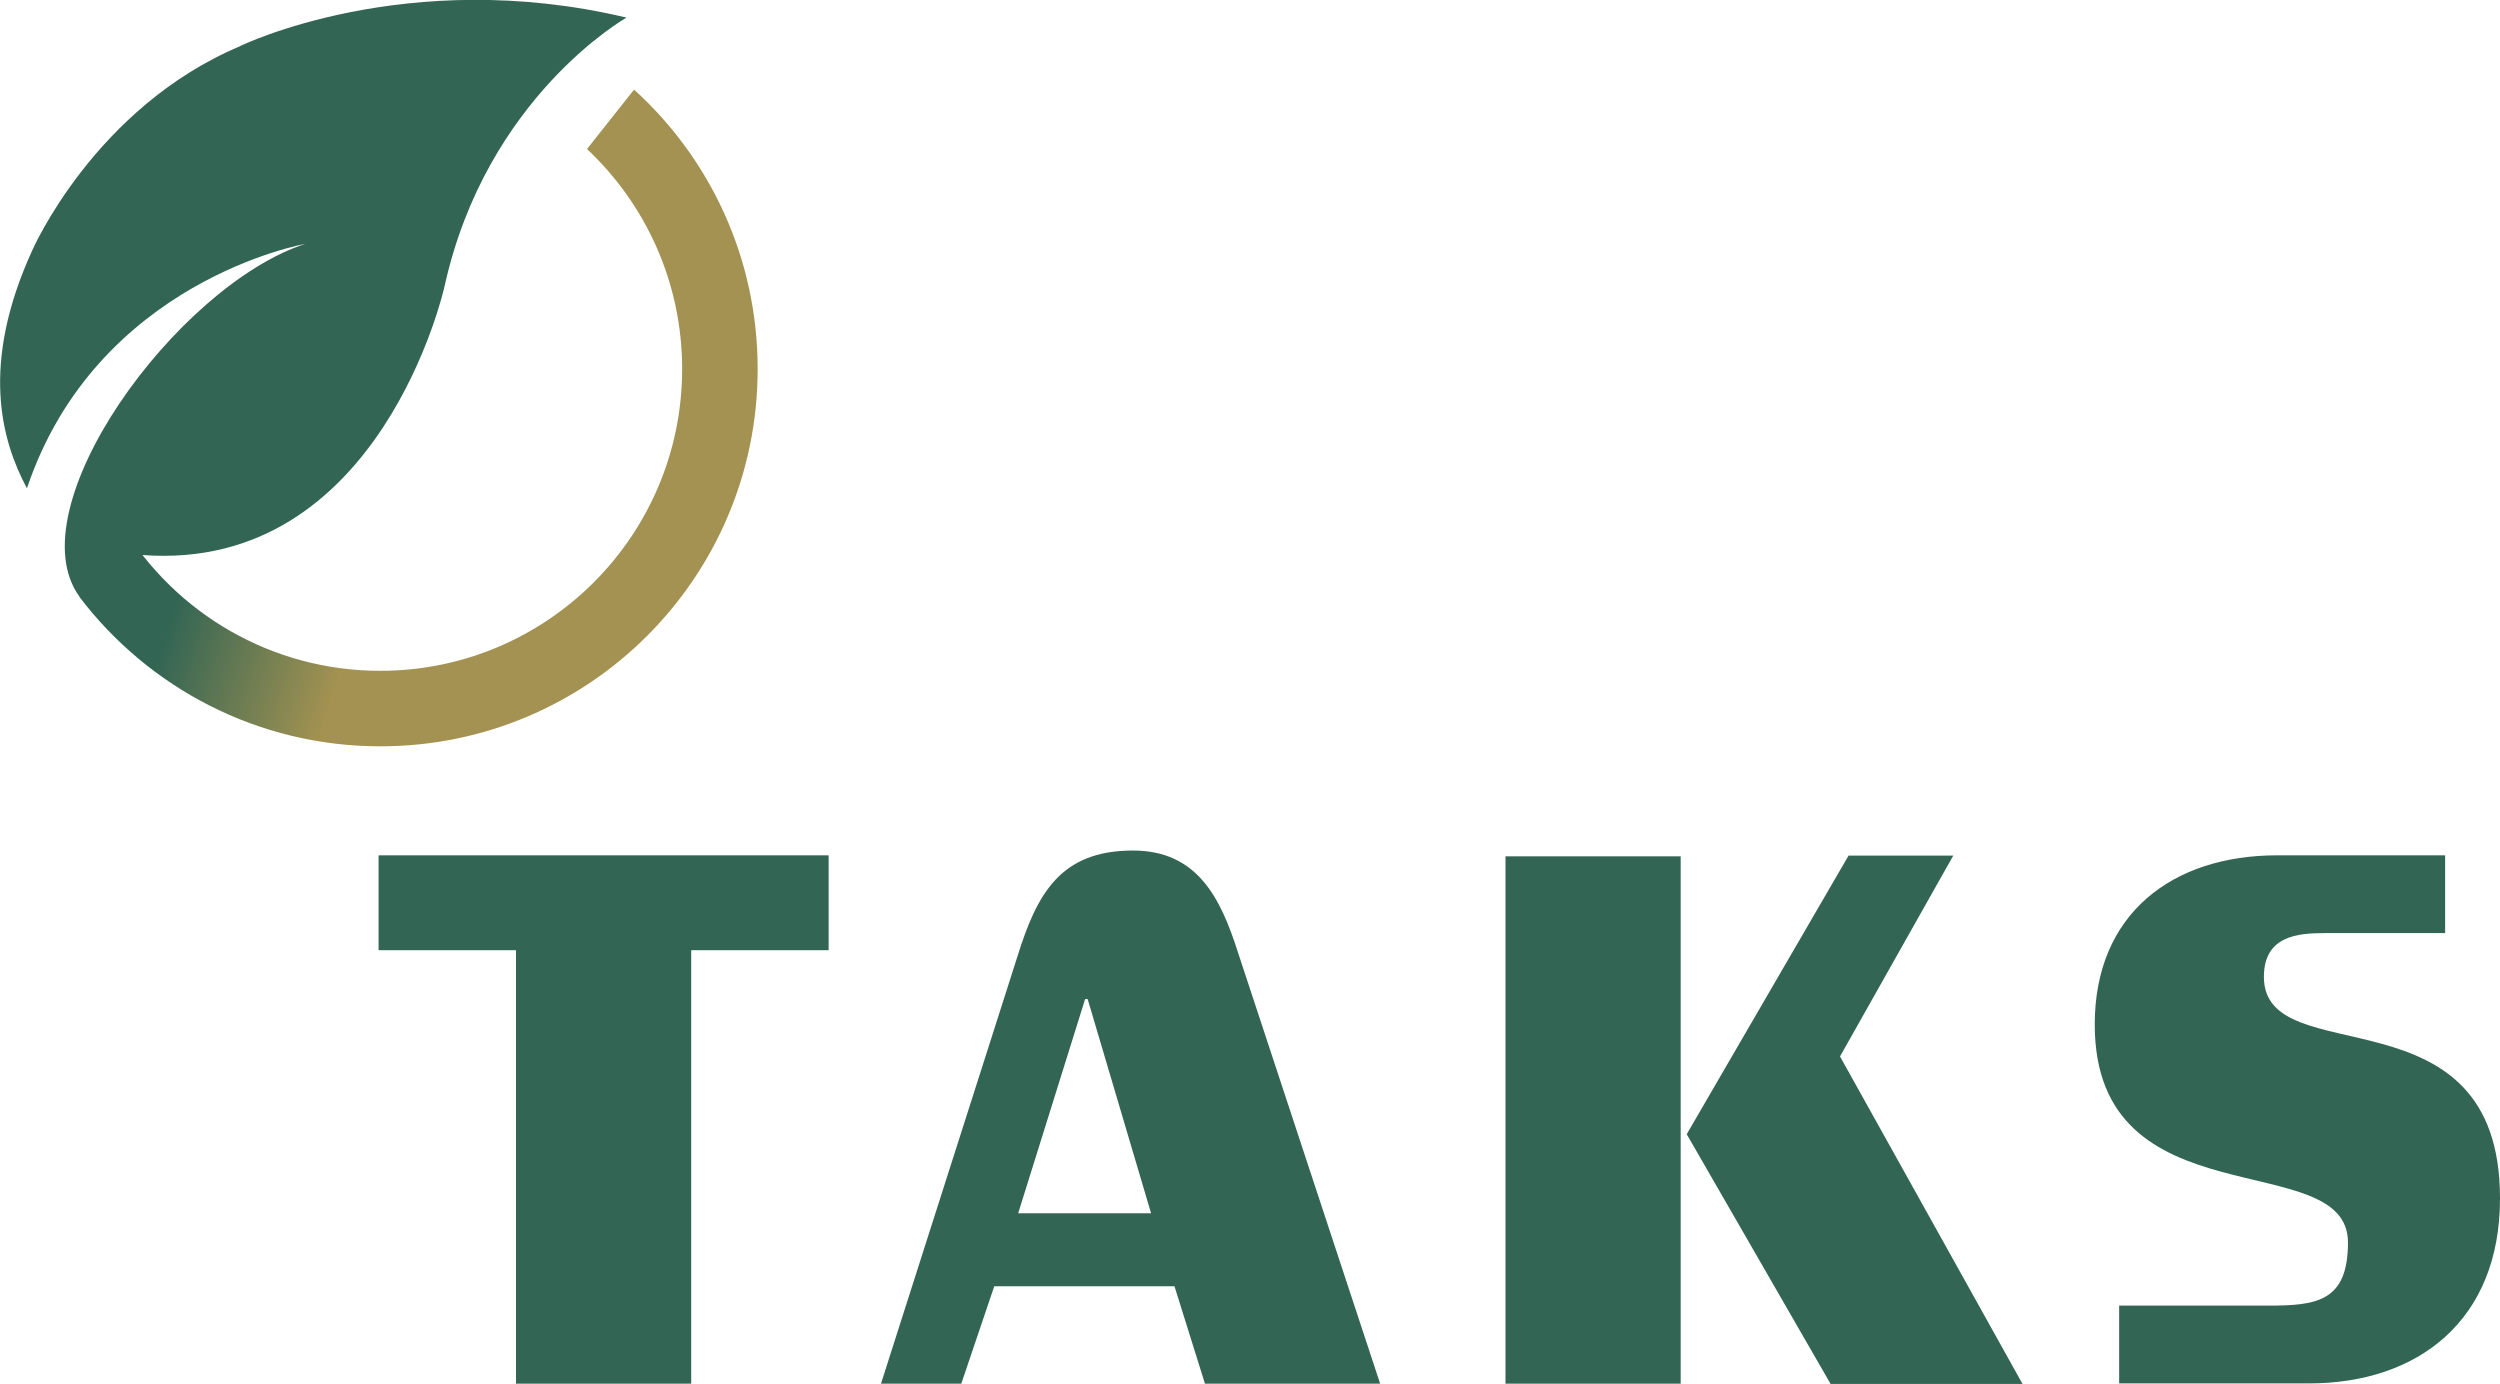 <svg id="Layer_2" xmlns="http://www.w3.org/2000/svg" viewBox="0 0 99.32 54.97"><defs><linearGradient id="linear-gradient" x1="10.14" y1="13.82" x2="16.92" y2="15.96" gradientUnits="userSpaceOnUse"><stop offset="0" stop-color="#326554"/><stop offset="1" stop-color="#a39251"/></linearGradient><style>.cls-2{fill:#326554}</style></defs><g id="Layer_1-2"><path class="cls-2" d="M15.03 33.98h17.89v3.77h-5.46v17.22H20.5V37.75h-5.46v-3.77ZM35 54.97 40.42 38c.77-2.47 1.69-4.21 4.59-4.21 2.56 0 3.48 1.89 4.16 4.01l5.66 17.17h-6.96l-1.21-3.87H39.5l-1.31 3.87H35Zm5.46-6.77h5.27l-2.52-8.51h-.1l-2.66 8.51ZM66.77 54.97h-6.96V34.02h6.96v20.95Zm5.95 0-5.71-9.91 6.43-11.07h4.16l-4.5 7.98 7.25 13.01h-7.64ZM92.36 37.07c-1.06 0-2.42.1-2.42 1.74 0 3.87 9.38.29 9.38 8.8 0 4.88-3.29 7.35-7.59 7.35h-7.54v-3.09h5.9c1.94 0 3.19-.15 3.19-2.51 0-3.87-10.06-.73-10.06-8.66 0-4.4 3.09-6.72 7.25-6.72h6.67v3.09h-4.79Z"/><path d="m25.19 3.56-1.87 2.36c2.33 2.19 3.78 5.3 3.78 8.74 0 6.62-5.37 11.99-11.99 11.99-4.33 0-8.12-2.29-10.23-5.72l-1.72 2.79c2.74 3.6 7.07 5.93 11.95 5.93 8.28 0 14.99-6.71 14.99-14.99 0-4.4-1.89-8.36-4.91-11.1Z" fill="url(#linear-gradient)"/><path class="cls-2" d="M9.55 1.83c-5.8 2.44-8.27 8.12-8.27 8.12-2.07 4.53-1.23 7.54-.21 9.45 2.77-8.25 11.05-9.71 11.05-9.71C7.01 11.36.57 20.21 3.17 23.72c.09.12 2.49-1.67 2.49-1.67 9.48.71 12-10.67 12-10.67C19.32 3.84 24.89.7 24.89.7 16.13-1.39 9.54 1.83 9.54 1.83Z"/></g></svg>